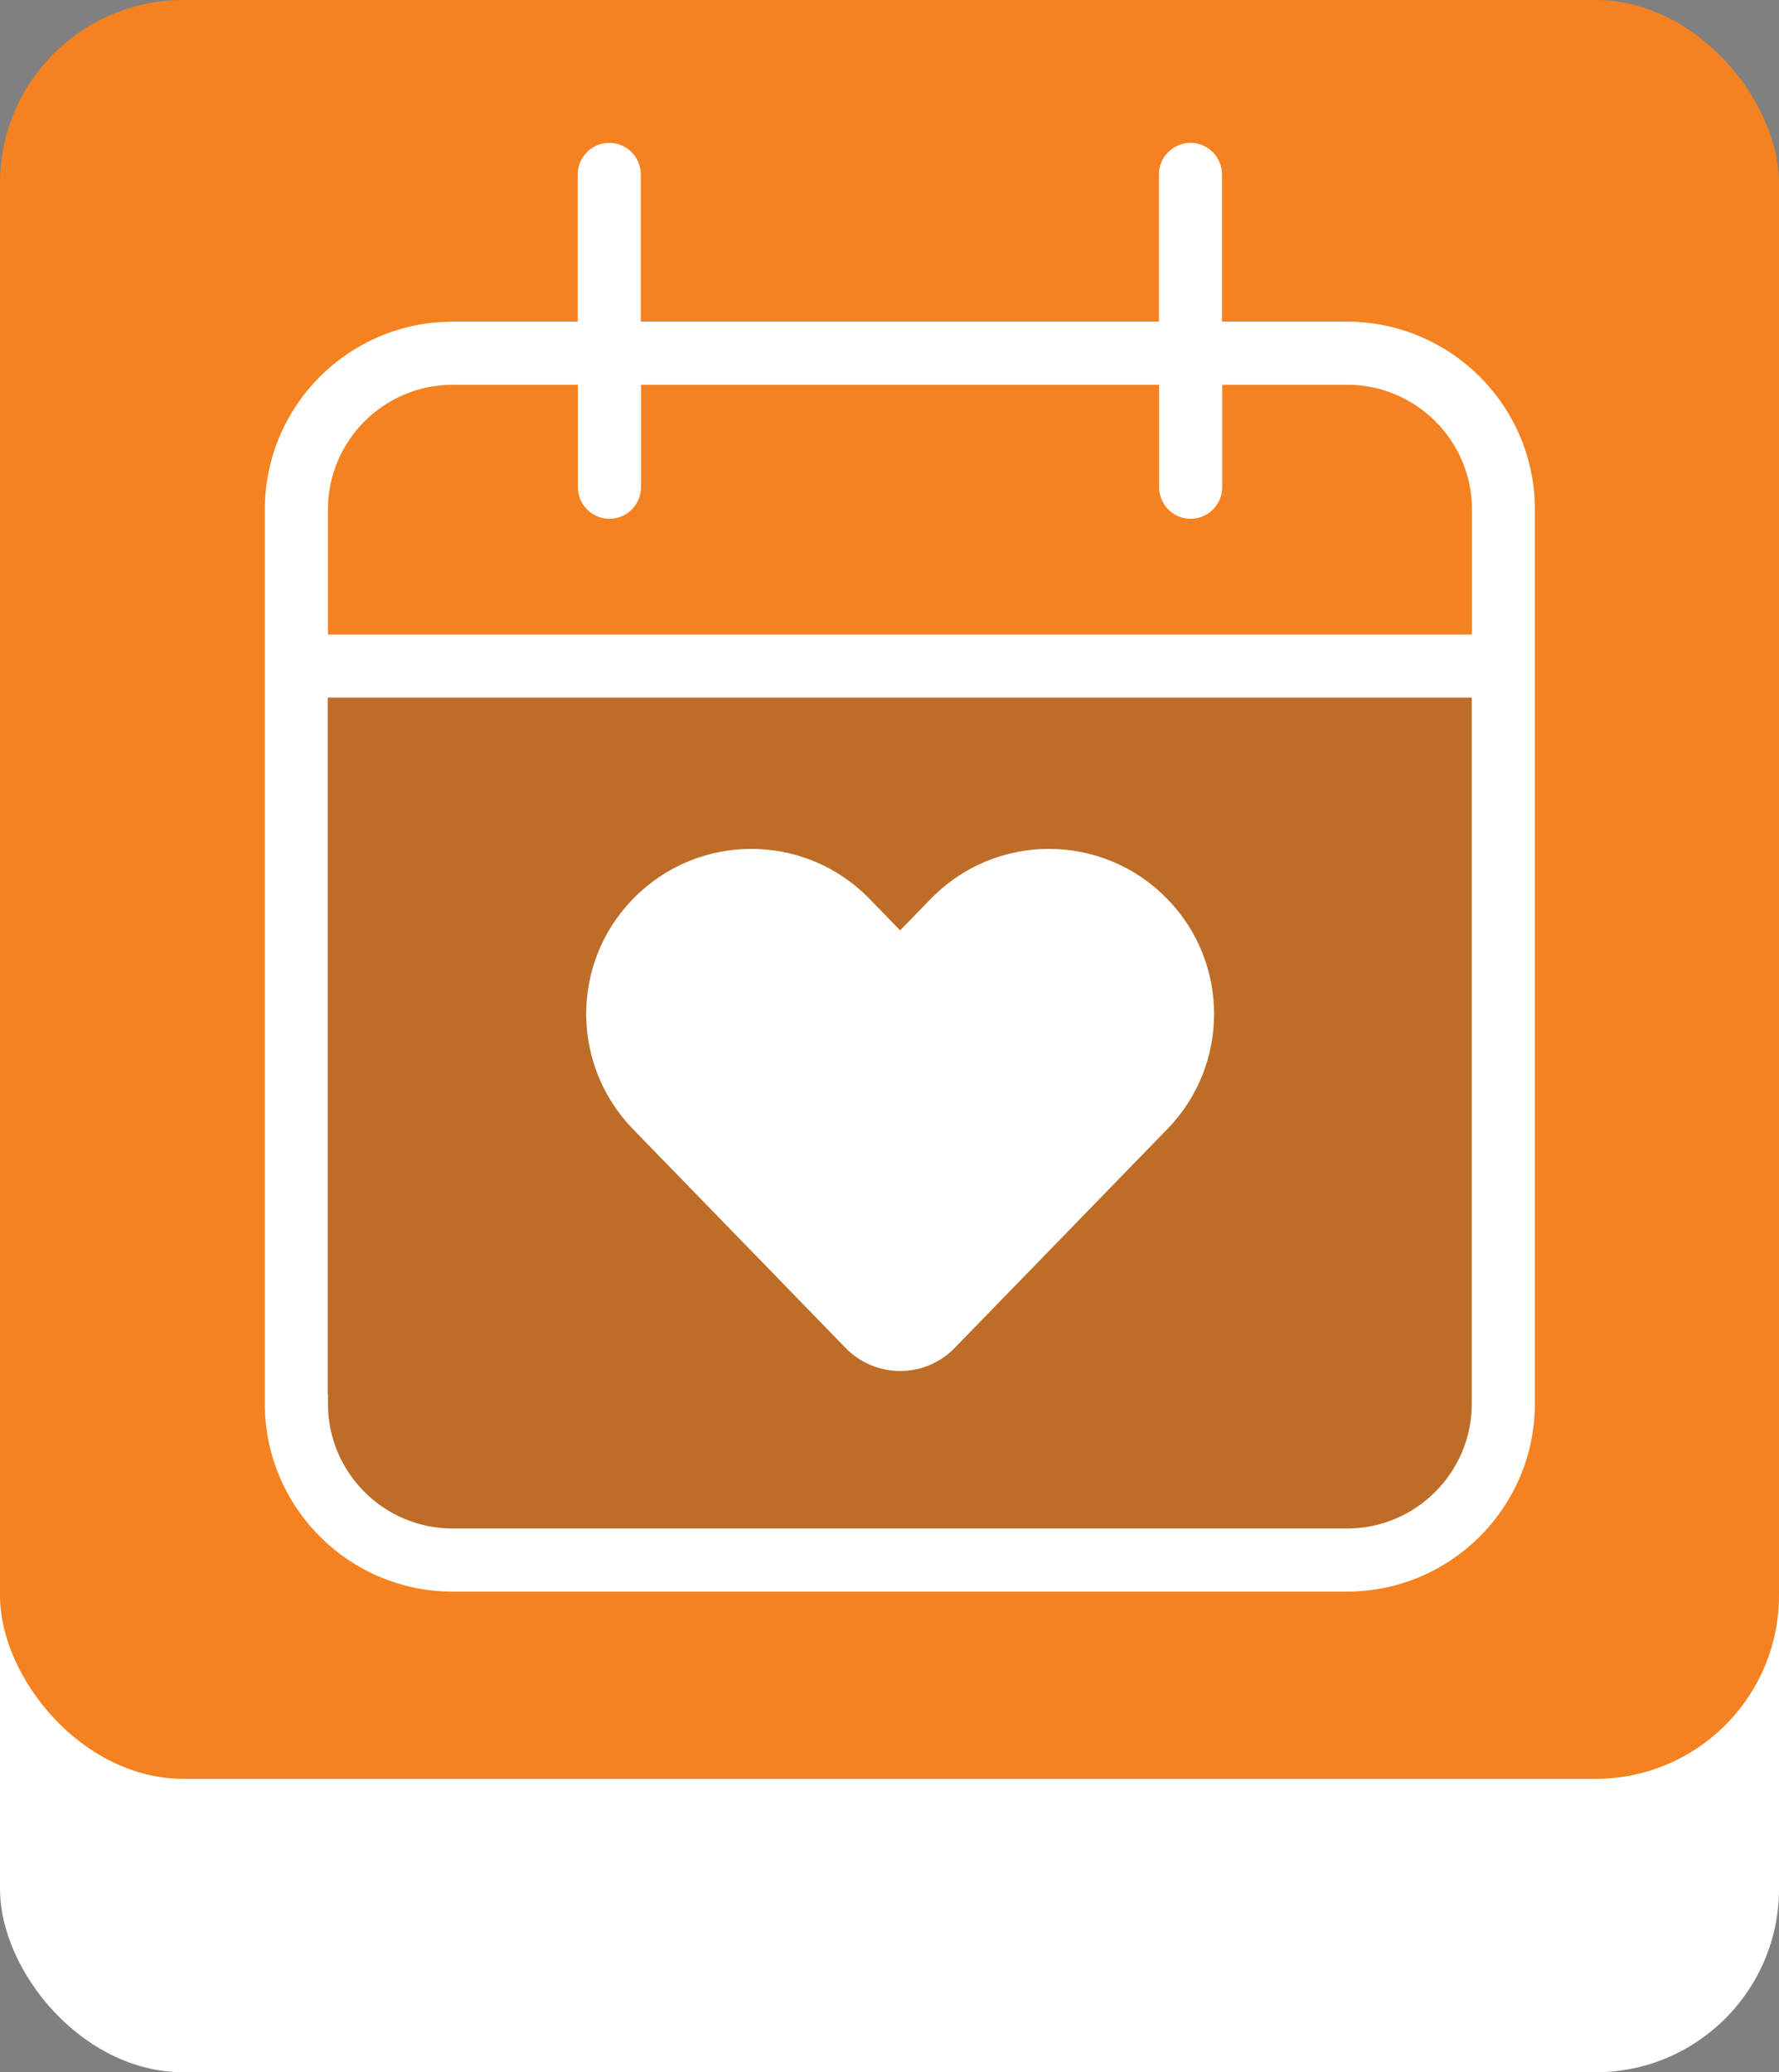 <?xml version="1.0" encoding="UTF-8"?><svg xmlns="http://www.w3.org/2000/svg" viewBox="0 0 97 113"><rect x="0" y="0" width="97" height="113" fill="#808080" stroke="none"/><defs><style>.f{stroke-width:5px;}.f,.g,.h{fill:#fff;}.f,.h{stroke:#fff;stroke-miterlimit:10;}.i{fill:#f58220;}.j{fill:#3d3d3e;opacity:.3;}</style></defs><g id="a"/><g id="b"><g id="c"><rect class="g" y="16" width="97" height="97" rx="10" ry="10"/><rect class="i" width="97" height="97" rx="10" ry="10"/><path class="g" d="M34.44,18.04h29.25V9.51c0-.67,.55-1.22,1.22-1.22s1.22,.55,1.22,1.22v8.53h7.31c5.38,0,9.75,4.36,9.75,9.75v48.75c0,5.38-4.37,9.75-9.75,9.75H24.69c-5.39,0-9.75-4.37-9.75-9.75V27.79c0-5.39,4.36-9.75,9.75-9.75h7.31V9.51c0-.67,.55-1.22,1.22-1.22s1.22,.55,1.22,1.22v8.53Zm-9.75,2.44c-4.04,0-7.31,3.28-7.31,7.31v7.31h63.38v-7.31c0-4.04-3.28-7.31-7.31-7.31h-7.31v6.09c0,.67-.55,1.22-1.22,1.22s-1.22-.55-1.22-1.22v-6.09h-29.25v6.09c0,.67-.55,1.22-1.22,1.22s-1.22-.55-1.22-1.22v-6.09h-7.31Zm-7.31,56.06c0,4.04,3.27,7.31,7.31,7.31h48.75c4.04,0,7.31-3.28,7.31-7.31V37.54H17.37v39Zm31.69-25.08l2.03-2.09c3.34-3.44,8.85-3.44,12.19,0,3.21,3.29,3.21,8.55,0,11.85l-11.59,11.93c-1.43,1.48-3.81,1.48-5.24,0l-11.59-11.93c-3.21-3.31-3.21-8.56,0-11.85,3.34-3.44,8.85-3.44,12.19,0l2.03,2.09Zm-12.48,8.06l11.61,11.93c.47,.5,1.26,.5,1.74,0l11.61-11.93c2.29-2.35,2.29-6.09,0-8.46-2.39-2.44-6.32-2.44-8.7,0l-3.78,3.88-3.78-3.88c-2.38-2.44-6.31-2.44-8.7,0-2.29,2.36-2.29,6.11,0,8.46Zm0,0l11.61,11.93c.47,.5,1.26,.5,1.74,0l11.61-11.93c2.29-2.35,2.29-6.09,0-8.46-2.39-2.44-6.32-2.44-8.7,0l-3.78,3.88-3.78-3.88c-2.38-2.44-6.31-2.44-8.7,0-2.29,2.36-2.29,6.11,0,8.46Z"/></g><g id="d"><path class="j" d="M17.37,76.54c0,4.04,3.27,7.31,7.31,7.31h48.75c4.04,0,7.31-3.28,7.31-7.31V37.54H17.37v39Z"/></g><g id="e"><path class="h" d="M34.44,18.04h29.25V9.51c0-.67,.55-1.22,1.22-1.22s1.22,.55,1.22,1.22v8.53h7.31c5.38,0,9.75,4.36,9.75,9.75v48.75c0,5.38-4.37,9.75-9.75,9.75H24.69c-5.39,0-9.75-4.37-9.75-9.75V27.79c0-5.39,4.36-9.75,9.75-9.75h7.31V9.51c0-.67,.55-1.22,1.22-1.22s1.22,.55,1.22,1.22v8.53Zm-9.75,2.44c-4.04,0-7.31,3.28-7.31,7.31v7.31h63.38v-7.31c0-4.04-3.28-7.31-7.31-7.31h-7.31v6.09c0,.67-.55,1.22-1.22,1.22s-1.22-.55-1.22-1.22v-6.09h-29.25v6.09c0,.67-.55,1.22-1.22,1.22s-1.22-.55-1.22-1.22v-6.09h-7.31Zm-7.31,56.06c0,4.04,3.27,7.31,7.31,7.31h48.75c4.04,0,7.31-3.28,7.31-7.31V37.54H17.37v39Zm31.69-25.08l2.03-2.09c3.34-3.44,8.85-3.44,12.19,0,3.21,3.29,3.21,8.55,0,11.85l-11.59,11.93c-1.43,1.48-3.81,1.48-5.24,0l-11.59-11.93c-3.21-3.31-3.21-8.56,0-11.85,3.34-3.44,8.85-3.44,12.19,0l2.03,2.09Zm-12.48,8.06l11.61,11.93c.47,.5,1.26,.5,1.74,0l11.61-11.93c2.29-2.35,2.29-6.09,0-8.46-2.39-2.44-6.32-2.44-8.7,0l-3.78,3.88-3.78-3.88c-2.38-2.44-6.31-2.44-8.7,0-2.29,2.36-2.29,6.11,0,8.46Zm0,0l11.61,11.93c.47,.5,1.26,.5,1.74,0l11.61-11.93c2.29-2.35,2.29-6.09,0-8.46-2.39-2.44-6.32-2.44-8.7,0l-3.78,3.88-3.78-3.88c-2.38-2.44-6.31-2.44-8.7,0-2.29,2.36-2.29,6.11,0,8.46Z"/><path class="f" d="M36.59,59.53l11.61,11.93c.47,.5,1.26,.5,1.74,0l11.61-11.93c2.29-2.35,2.29-6.09,0-8.46-2.39-2.44-6.32-2.44-8.7,0l-3.78,3.88-3.78-3.88c-2.38-2.44-6.31-2.44-8.7,0-2.29,2.36-2.29,6.11,0,8.46Z"/></g></g></svg>